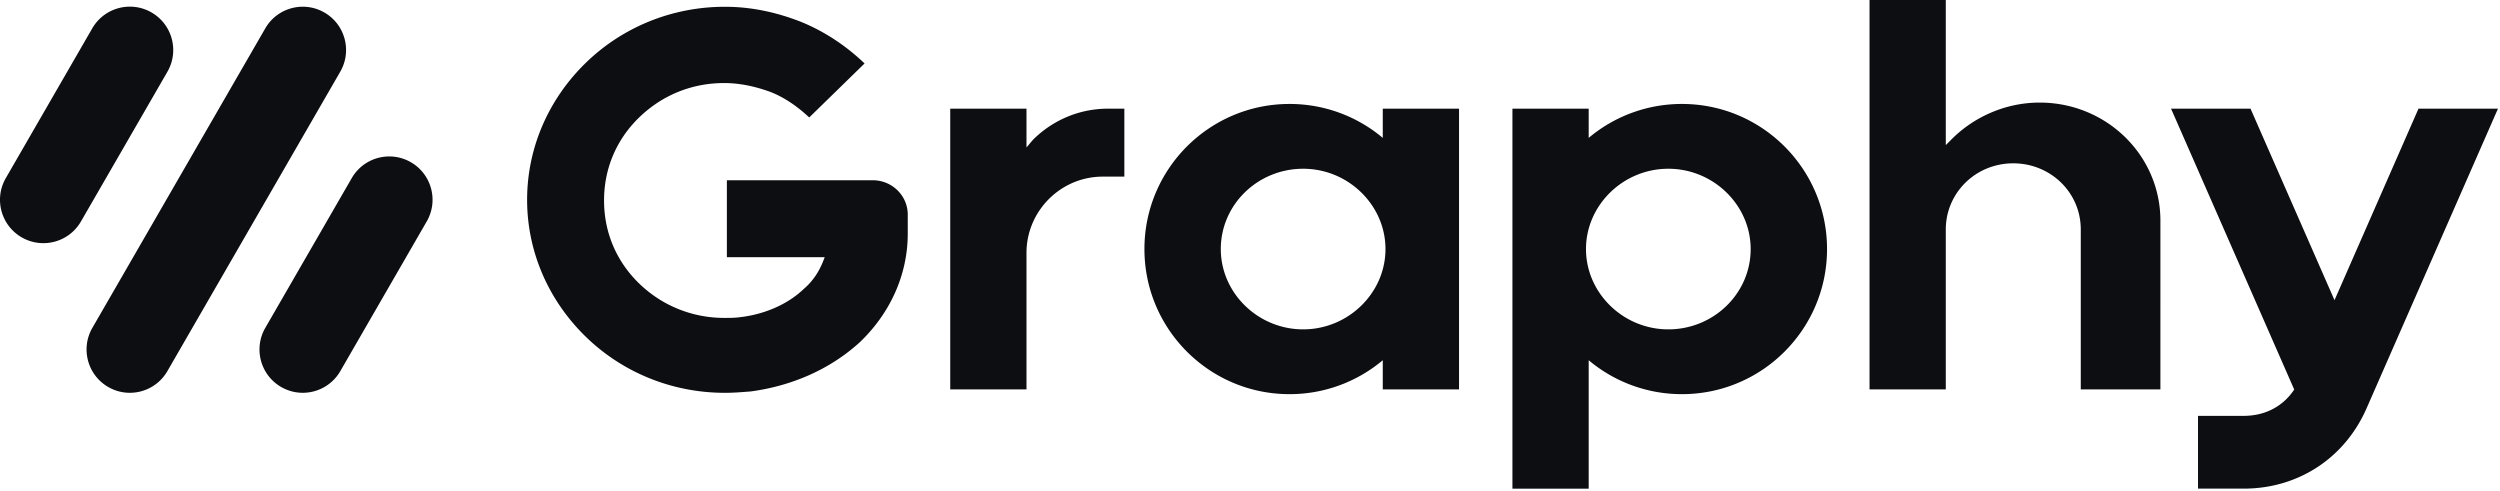 <svg xmlns="http://www.w3.org/2000/svg" width="636" height="125" fill="none"><path fill="#0D0E12" fill-rule="evenodd" d="M475.61 0v99.066h19.4v-40.69c0-9.272 7.555-16.826 17.17-16.826 9.443 0 17.169 7.383 17.169 16.826v40.69h20.259V56.143c0-16.655-13.735-30.047-30.733-30.047-8.584 0-16.825 3.606-22.662 9.616l-1.203 1.202V0h-19.4zM241.737 27.647h19.402v9.86l.516-.59c.394-.5.806-.983 1.234-1.452 4.885-4.826 11.587-7.818 18.956-7.818h4.191v17.285h-5.495c-10.669 0-19.401 8.73-19.401 19.401V99.07h-19.4V27.647h-.003zm330.798 0 21.365 48.72 21.366-48.72h20.218l-5.393 12.297-28.037 63.937c-5.565 12.689-17.409 20.428-31.266 20.428h-11.614v-18.514h11.614c5.466 0 10.004-2.395 12.864-6.695l-25.941-59.154-5.393-12.298 20.217-.001zM184.918 46.024v19.4h24.896l-.343.86c-1.031 2.746-2.747 5.322-4.979 7.21-4.292 4.121-10.301 6.525-16.309 7.212-1.375.171-2.576.171-3.95.171-8.07 0-15.796-3.09-21.634-8.756-5.837-5.667-8.928-13.05-8.928-21.118 0-8.069 3.091-15.453 8.928-21.118 5.838-5.667 13.392-8.757 21.634-8.757 3.95 0 7.897.859 11.674 2.232 3.606 1.373 7.04 3.776 9.958 6.524l14.079-13.736c-4.636-4.464-10.301-8.24-16.31-10.645-6.182-2.404-12.533-3.777-19.229-3.777-13.392 0-26.098 5.151-35.541 14.422-9.443 9.271-14.766 21.634-14.766 34.683s5.323 25.41 14.766 34.681c9.443 9.271 22.148 14.423 35.541 14.423 2.231 0 4.291-.172 6.524-.344 10.301-1.373 20.087-5.493 27.813-12.533 7.726-7.382 12.191-17.169 12.191-27.643V54.61c0-4.807-3.95-8.757-8.928-8.757h-37.084v.172h-.003zM67.474 7.238C70.506 1.963 77.24.144 82.513 3.176c5.275 3.03 7.092 9.763 4.062 15.038L42.589 94.4c-3.031 5.274-9.764 7.093-15.038 4.062-5.274-3.031-7.092-9.764-4.062-15.038L67.474 7.238zm-43.994-.04C26.536 1.924 33.289.124 38.564 3.18c5.275 3.054 7.074 9.806 4.02 15.082L20.588 56.354c-3.054 5.275-9.807 7.074-15.082 4.019C.232 57.318-1.567 50.566 1.49 45.29L23.48 7.198zM89.474 45.33c3.03-5.274 9.765-7.095 15.039-4.063 5.273 3.03 7.092 9.763 4.062 15.038L86.583 94.399c-3.032 5.274-9.765 7.093-15.039 4.062-5.273-3.032-7.092-9.764-4.062-15.038L89.474 45.33zm314.689 78.98h-19.401V27.647h19.401v7.431a36.762 36.762 0 0 1 23.721-8.632c20.387 0 36.914 16.527 36.914 36.914 0 20.388-16.527 36.913-36.914 36.913a36.764 36.764 0 0 1-23.721-8.632v32.669zm-.688-60.95c0 11.159 9.443 20.431 20.947 20.431 11.503 0 20.946-9.099 20.946-20.43 0-11.16-9.443-20.432-20.946-20.432-11.504 0-20.946 9.271-20.947 20.431zm-75.418-36.914c-20.387 0-36.914 16.527-36.914 36.913 0 20.387 16.527 36.914 36.914 36.914a36.767 36.767 0 0 0 23.721-8.632v7.43h19.402V27.65h-19.402v7.43a36.755 36.755 0 0 0-23.721-8.633zm24.408 36.913c0 11.16-9.443 20.431-20.947 20.431s-20.947-9.273-20.947-20.431c0-11.33 9.443-20.431 20.947-20.431s20.947 9.272 20.947 20.43z" clip-rule="evenodd"/></svg>